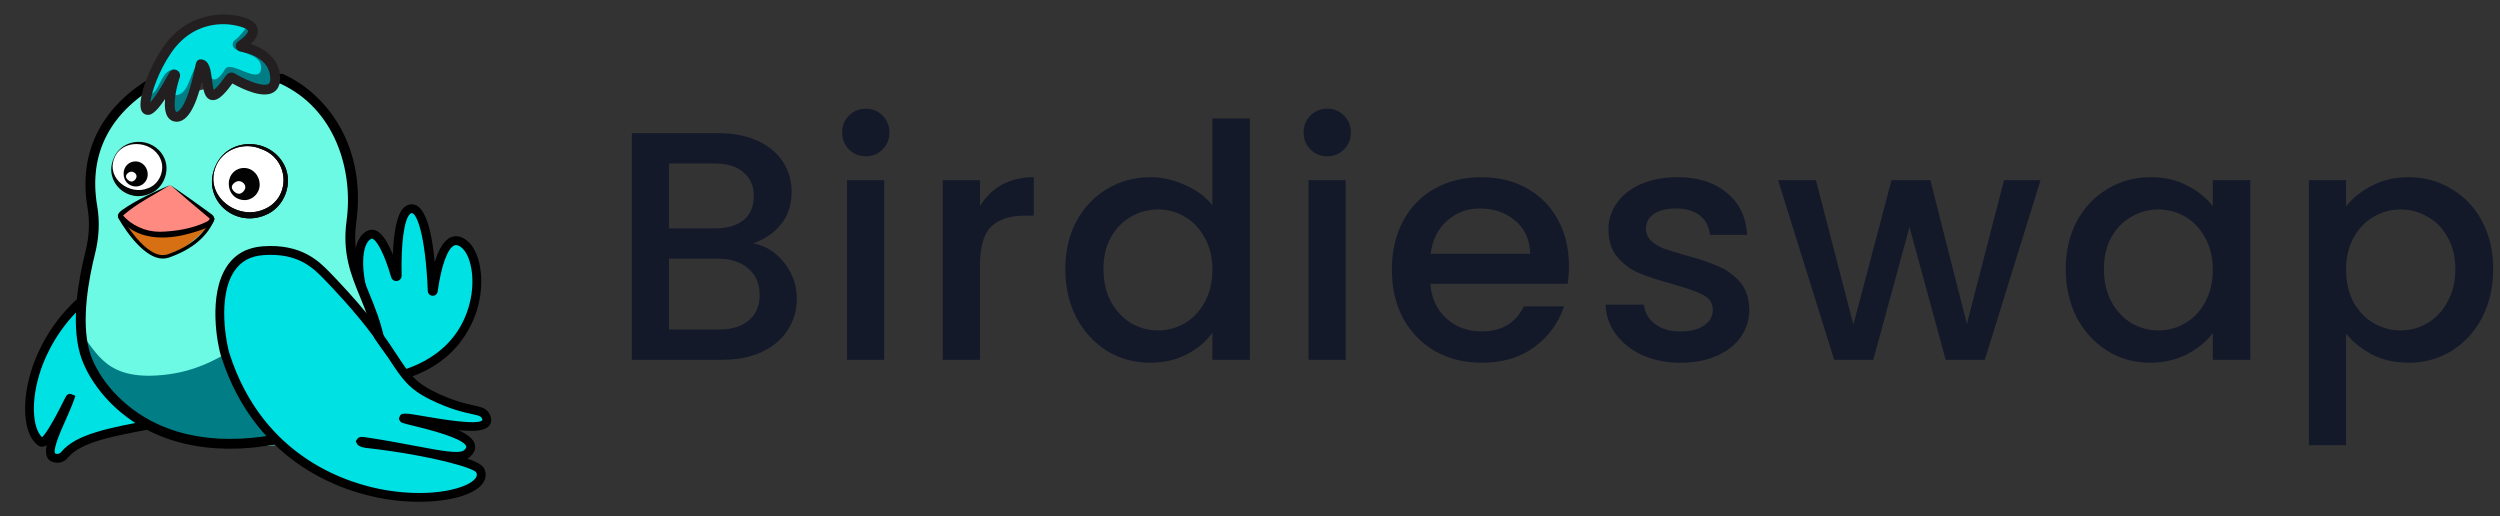 <svg width="184" height="38" viewBox="0 0 184 38" fill="none" xmlns="http://www.w3.org/2000/svg">
<rect x="0" y="0" width="184" height="38" fill="#333333" stroke="none"/>
<ellipse cx="10.257" cy="12.474" rx="2.011" ry="1.963" fill="white"/>
<ellipse cx="10.257" cy="12.474" rx="2.011" ry="1.963" fill="white"/>
<path d="M28.32 27.881C35.785 26.694 35.954 19.314 34.136 17.937C32.676 16.831 32.072 20.081 31.89 21.408C31.883 21.457 31.811 21.454 31.809 21.404C31.745 19.844 31.467 15.44 30.336 15.361C29.233 15.285 29.202 18.87 29.233 20.288C29.235 20.367 29.124 20.385 29.102 20.309C28.782 19.216 27.997 16.894 27.192 17.275C26.145 17.771 26.251 20.142 26.861 22.043C27.487 23.992 26.824 27.678 26.824 27.678L28.32 27.88L28.32 27.881Z" fill="#00E1E4"/>
<path d="M28.324 28.21L26.445 27.955L26.505 27.621C26.511 27.584 27.146 23.991 26.552 22.142C26.001 20.425 25.679 17.633 27.053 16.982C27.258 16.885 27.479 16.884 27.692 16.98C28.108 17.166 28.518 17.76 28.916 18.749C28.967 17.261 29.171 15.806 29.726 15.277C29.908 15.104 30.131 15.023 30.359 15.037C31.182 15.095 31.731 16.525 31.997 19.298C32.264 18.42 32.647 17.688 33.192 17.462C33.444 17.357 33.846 17.31 34.332 17.678C35.323 18.428 35.697 20.485 35.203 22.461C34.837 23.919 33.442 27.396 28.371 28.202L28.324 28.21ZM27.2 27.401L28.316 27.553C29.904 27.291 33.58 26.263 34.572 22.303C35.043 20.419 34.611 18.704 33.94 18.196C33.679 17.999 33.531 18.025 33.442 18.062C32.942 18.27 32.471 19.569 32.213 21.452C32.187 21.642 32.022 21.779 31.833 21.768C31.642 21.759 31.492 21.609 31.485 21.418C31.317 17.29 30.678 15.711 30.314 15.686C30.28 15.684 30.236 15.689 30.174 15.748C29.743 16.16 29.507 17.897 29.559 20.282C29.564 20.481 29.424 20.648 29.227 20.679C29.03 20.709 28.847 20.593 28.791 20.402C28.24 18.519 27.711 17.701 27.426 17.573C27.378 17.552 27.355 17.558 27.331 17.57C26.596 17.918 26.523 19.922 27.172 21.944C27.709 23.618 27.349 26.432 27.2 27.401Z" fill="black"/>
<path d="M16.477 19.193C16.777 19.218 22.068 20.363 20.878 24.398C20.101 27.035 19.198 27.656 18.128 27.952C17.561 28.109 19.056 29.291 18.389 29.518C12.431 31.54 6.511 31.348 4.755 33.472C4.397 33.905 3.904 33.689 3.834 33.614C3.296 33.033 4.62 30.816 5.141 29.319C5.166 29.248 3.48 32.835 3.027 32.538C0.563 30.923 2.942 18.092 16.477 19.193Z" fill="#00E1E4"/>
<path d="M4.224 34.059C3.948 34.059 3.701 33.948 3.596 33.834C3.365 33.586 3.341 33.211 3.439 32.75C3.337 32.829 3.267 32.848 3.212 32.862C3.084 32.898 2.955 32.879 2.848 32.809C1.708 32.062 1.518 29.547 2.406 26.959C3.129 24.852 6.288 18.039 16.503 18.869C16.53 18.871 19.436 19.361 20.765 21.297C21.399 22.221 21.542 23.295 21.19 24.489C20.435 27.05 19.547 27.85 18.375 28.218C18.422 28.303 18.489 28.408 18.537 28.482C18.751 28.815 18.972 29.159 18.859 29.484C18.82 29.596 18.724 29.747 18.493 29.825C15.987 30.675 13.505 31.135 11.315 31.54C8.319 32.094 5.954 32.531 5.005 33.679C4.755 33.982 4.458 34.053 4.253 34.059C4.243 34.059 4.233 34.059 4.224 34.059ZM4.058 33.374C4.117 33.4 4.329 33.477 4.504 33.265C5.603 31.935 8.071 31.479 11.197 30.901C13.346 30.503 15.78 30.053 18.22 29.232C18.174 29.12 18.058 28.94 17.991 28.834C17.786 28.516 17.594 28.216 17.703 27.93C17.735 27.848 17.821 27.7 18.041 27.638C18.927 27.393 19.786 26.954 20.567 24.306C20.857 23.322 20.75 22.444 20.25 21.697C19.211 20.142 16.783 19.553 16.45 19.517C6.699 18.722 3.706 25.175 3.021 27.171C2.202 29.558 2.422 31.566 3.099 32.182C3.267 32.02 3.741 31.426 4.793 29.287C4.85 29.171 4.984 28.901 5.266 29.018L5.548 29.136L5.448 29.425C5.288 29.886 5.054 30.412 4.827 30.922C4.49 31.68 3.87 33.077 4.058 33.373L4.058 33.374Z" fill="black"/>
<path d="M14.454 6.698C14.454 6.698 7.012 3.857 6.682 13.98C6.682 13.98 6.973 15.278 6.852 16.775C6.637 19.431 5.937 23.109 5.822 24.102C5.654 25.542 7.361 34.322 21.158 32.675C33.836 31.162 31.71 34.723 30.633 31.05C29.556 27.377 25.006 21.421 25.773 15.954C26.541 10.487 23.642 6.739 19.379 5.58L14.455 6.698H14.454Z" fill="#6DFAE4"/>
<path d="M15.834 12.312C16.424 10.878 17.909 10.289 19.396 10.899C20.765 11.461 21.383 12.883 20.845 14.233C20.313 15.568 18.71 16.186 17.273 15.61C15.972 15.089 15.313 13.578 15.834 12.312Z" fill="white"/>
<path d="M5.937 24.571C5.937 24.571 7.049 27.96 7.658 28.618C8.455 29.478 9.032 30.564 11.312 31.645C18.334 34.976 33.422 30.213 22.164 24.747C18.843 23.135 17.333 26.895 12.392 27.551C7.722 28.172 7.18 25.846 5.938 24.571L5.937 24.571Z" fill="#007D85"/>
<path d="M28.011 34.282C27.895 34.282 27.784 34.259 27.682 34.208C27.312 34.023 27.195 33.588 27.333 32.916C27.49 32.157 27.608 31.45 27.695 30.791C26.857 30.912 25.696 31.189 24.088 31.732C18.884 33.492 14.292 33.455 10.808 31.627C7.923 30.113 6.356 27.675 5.891 26.047C5.233 23.746 5.745 20.682 6.29 18.517C6.57 17.406 6.621 16.32 6.443 15.288C5.723 11.119 7.559 7.622 11.613 5.439C11.69 5.398 11.745 5.369 11.773 5.351C11.684 5.409 11.589 5.572 11.656 5.754C11.709 5.898 11.843 5.979 11.96 5.987L11.923 5.269C11.958 5.265 11.991 5.265 12.022 5.268L20.801 5.438L20.868 5.468C22.526 6.216 23.98 7.556 24.962 9.243C26.144 11.274 26.581 13.728 26.225 16.341C25.925 18.541 26.502 19.953 27.172 21.587C27.996 23.601 28.911 25.835 28.515 29.99C29.483 29.967 30.121 30.188 30.433 30.659C30.925 31.398 30.397 32.457 29.739 33.201C29.262 33.74 28.573 34.282 28.012 34.282H28.011ZM28.018 33.562C28.249 33.584 29.028 33.06 29.549 32.263C29.898 31.73 29.997 31.27 29.814 31.035C29.719 30.912 29.405 30.674 28.434 30.718C28.343 31.442 28.214 32.221 28.041 33.062C27.975 33.383 28.004 33.52 28.018 33.562ZM12.104 5.992C12.056 6.021 12.005 6.049 11.955 6.076C8.142 8.128 6.482 11.271 7.155 15.165C7.35 16.297 7.295 17.484 6.99 18.693C6.561 20.395 5.939 23.588 6.585 25.849C7.011 27.339 8.46 29.579 11.143 30.987C14.448 32.721 18.845 32.742 23.857 31.048C25.451 30.509 26.756 30.176 27.781 30.048C28.189 25.978 27.302 23.812 26.503 21.861C25.823 20.202 25.182 18.636 25.509 16.244C26.01 12.564 24.696 8.03 20.637 6.157L12.104 5.992Z" fill="black"/>
<path d="M16.474 25.421C16.334 24.999 14.736 18.661 18.938 18.474C20.814 18.391 22.128 18.672 22.826 19.536C23.195 19.994 24.137 20.564 24.61 21.087C29.051 25.989 27.669 27.46 34.773 30.059C34.865 30.093 34.969 30.047 35.041 30.116C35.606 30.654 37.859 32.407 31.177 31.317C31.177 31.317 34.012 31.117 33.872 31.963C33.846 32.125 34.839 33.096 34.679 33.132C31.217 33.897 35.043 33.715 35.338 34.895C35.678 36.255 21.57 40.854 16.474 25.42L16.474 25.421Z" fill="#00E1E4"/>
<path d="M30.838 36.93C30.047 36.93 29.213 36.866 28.378 36.73C25.607 36.281 18.882 34.357 16.271 26.221C16.012 25.417 15.279 21.706 16.712 19.583C17.305 18.702 18.186 18.213 19.329 18.129C22.184 17.918 23.478 19.237 24.252 20.024C24.641 20.421 25.143 20.956 25.68 21.549C27.598 23.666 28.547 25.109 29.24 26.163C30.102 27.473 30.535 28.131 31.954 28.825C33.345 29.505 34.249 29.702 34.847 29.833C35.478 29.97 35.933 30.07 36.116 30.681C36.192 30.934 36.147 31.171 35.989 31.35C35.659 31.721 34.853 31.773 33.744 31.666C34.434 31.976 34.855 32.315 34.952 32.722C35.005 32.945 34.983 33.285 34.571 33.635C34.52 33.679 34.462 33.717 34.4 33.749C35.041 33.975 35.499 34.218 35.628 34.473C35.814 34.842 35.777 35.235 35.524 35.581C34.9 36.432 33.037 36.93 30.838 36.93ZM16.89 26.023C19.392 33.816 25.83 35.658 28.482 36.088C31.902 36.643 34.465 35.927 34.999 35.196C35.108 35.048 35.123 34.915 35.047 34.766C34.858 34.455 31.893 33.544 27.133 32.989C27.013 32.983 26.412 32.939 26.269 32.653L26.181 32.477L26.297 32.304C26.435 32.113 26.682 32.15 26.845 32.173C28.307 32.39 29.58 32.632 30.602 32.825C32.392 33.164 33.806 33.432 34.15 33.139C34.222 33.078 34.34 32.961 34.319 32.873C34.218 32.449 32.897 31.929 30.394 31.328C29.579 31.132 29.512 31.116 29.424 30.958L29.355 30.833L29.4 30.692C29.516 30.342 29.788 30.389 31.298 30.649C32.271 30.818 35.232 31.329 35.504 30.917C35.504 30.917 35.503 30.899 35.493 30.868C35.427 30.647 35.353 30.609 34.708 30.468C34.079 30.331 33.129 30.124 31.668 29.41C30.089 28.637 29.565 27.841 28.696 26.52C28.015 25.485 27.082 24.066 25.197 21.986C24.666 21.4 24.172 20.871 23.804 20.498C23.047 19.728 21.927 18.586 19.376 18.778C18.429 18.847 17.734 19.23 17.25 19.947C15.957 21.864 16.691 25.405 16.889 26.023L16.89 26.023Z" fill="black"/>
<path d="M12.526 13.631C12.526 13.631 8.551 15.559 8.872 15.871C9.193 16.182 9.892 17.724 12.951 17.107C16.01 16.489 15.5 15.871 15.5 15.871L12.526 13.631Z" fill="#FF8A82"/>
<path d="M9.039 16.137C9.039 16.137 10.526 19.37 12.204 18.814C13.882 18.258 14.427 17.495 15.497 16.541L11.713 17.419L9.039 16.137Z" fill="#D67012"/>
<path d="M15.814 12.32C16.7 10.081 19.812 10.05 20.913 12.126C21.621 13.466 20.939 15.275 19.528 15.831C17.244 16.803 14.862 14.665 15.814 12.32ZM15.854 12.336C15.071 14.434 17.445 16.221 19.366 15.434C21.457 14.628 21.325 11.688 19.223 10.967C17.941 10.407 16.341 10.985 15.854 12.336Z" fill="#070707"/>
<path d="M15.814 12.32C16.7 10.081 19.812 10.05 20.913 12.126C21.621 13.466 20.939 15.275 19.528 15.831C17.244 16.803 14.862 14.665 15.814 12.32ZM15.854 12.336C15.071 14.434 17.445 16.221 19.366 15.434C21.457 14.628 21.325 11.688 19.223 10.967C17.941 10.407 16.341 10.985 15.854 12.336Z" fill="#070707"/>
<path d="M17.974 14.726C17.291 14.704 16.818 14.183 16.84 13.476C16.86 12.824 17.351 12.35 17.991 12.363C18.623 12.375 19.126 12.941 19.111 13.622C19.097 14.239 18.576 14.744 17.974 14.726Z" fill="#020202"/>
<path d="M17.582 14.262C17.802 14.266 18.054 14.005 18.057 13.771C18.059 13.553 17.82 13.33 17.582 13.33C17.339 13.33 17.065 13.562 17.061 13.773C17.056 13.984 17.347 14.257 17.582 14.262Z" fill="white"/>
<path d="M12.526 13.609C11.369 14.34 10.07 14.964 9.051 15.866C9.033 15.886 9.022 15.918 9.031 15.894C9.039 15.882 9.03 15.825 9.004 15.797C9.685 16.614 10.69 17.049 11.744 17.058C12.908 17.034 14.17 16.832 15.227 16.313C15.352 16.244 15.445 16.129 15.431 16.107C15.432 16.074 15.385 16.038 15.361 16.02C14.583 15.384 13.296 14.279 12.526 13.609ZM12.526 13.609C13.431 14.229 14.452 14.948 15.351 15.606C15.501 15.729 15.743 15.838 15.767 16.058C15.805 16.748 14.496 17.012 13.989 17.176C12.168 17.696 9.987 17.695 8.735 16.036C8.552 15.795 8.836 15.577 8.992 15.453C10.101 14.678 11.304 14.153 12.526 13.609Z" fill="black"/>
<path d="M11.993 19.031C10.353 19.031 8.746 16.121 8.672 15.986L8.896 15.864C8.914 15.898 10.772 19.268 12.353 18.715C14.003 18.138 15.086 17.226 15.569 16.006L15.806 16.099C15.294 17.392 14.16 18.353 12.437 18.956C12.29 19.007 12.141 19.031 11.993 19.031Z" fill="black"/>
<path d="M17.462 1.544C17.462 1.544 13.593 0.853 12.024 4.178C10.454 7.502 9.931 10.402 12.737 5.308C12.737 5.308 11.558 8.682 12.788 8.596C14.018 8.51 14.487 5.197 14.487 5.197C14.487 5.197 16.272 8.851 16.867 5.622C16.867 5.622 20.266 7.746 20.181 5.707C20.096 3.668 17.546 3.413 17.546 3.413C17.546 3.413 19.841 2.053 17.462 1.543V1.544Z" fill="#00E1E4"/>
<path d="M17.326 3.616C17.075 3.473 17.056 3.123 17.288 2.953C17.42 2.857 17.669 2.647 18.237 1.905C18.513 1.544 19.235 2.117 18.173 3.094C17.674 3.554 20.093 3.55 20.213 4.666C20.574 8.044 17.553 5.484 16.912 5.54C16.571 8.092 14.957 6.033 14.35 5.304C15.543 5.931 13.2 9.325 12.871 8.38C12.58 7.696 12.428 6.816 12.14 6.876C11.661 6.976 11.043 8.337 10.504 7.662C10.504 5.325 10.781 7.279 11.312 6.812C11.831 6.307 11.917 5.259 12.735 5.113C13.564 4.964 10.877 7.246 12.969 7.003C13.882 6.897 13.904 5.643 14.498 4.751C15.003 3.994 15.305 5.07 15.305 5.07C15.369 5.58 15.697 6.537 16.58 5.07C16.984 4.399 19.129 6.302 19.214 5.049C19.284 4.024 17.934 3.962 17.326 3.616Z" fill="#007D85"/>
<path d="M12.995 8.959C12.749 8.959 12.534 8.855 12.384 8.663C12.141 8.351 12.101 7.827 12.148 7.289C11.362 8.459 11.045 8.455 10.87 8.453C10.678 8.451 10.514 8.347 10.422 8.168C10.069 7.484 10.872 5.109 12.013 3.462C14.147 0.382 17.352 1.13 17.616 1.198C17.926 1.265 18.832 1.464 18.96 2.132C19.038 2.54 18.79 2.921 18.457 3.235C19.551 3.58 20.557 4.359 20.613 5.698C20.64 6.348 20.363 6.654 20.125 6.797C19.371 7.251 17.983 6.632 17.104 6.143C16.401 7.119 15.957 7.457 15.534 7.352C15.037 7.228 14.963 6.607 14.883 5.95C14.882 5.941 14.881 5.932 14.88 5.922C14.386 7.935 13.8 8.905 13.057 8.957C13.036 8.958 13.015 8.959 12.995 8.959ZM12.832 5.126C12.889 5.126 12.945 5.138 13 5.162C13.2 5.248 13.301 5.469 13.233 5.676C12.832 6.898 12.765 7.977 12.954 8.22C12.965 8.234 12.969 8.239 13.007 8.236C13.078 8.231 13.724 8.093 14.381 4.835C14.423 4.629 14.483 4.353 14.8 4.37C15.426 4.412 15.518 5.183 15.601 5.863C15.628 6.091 15.671 6.448 15.732 6.613C15.847 6.537 16.11 6.304 16.608 5.593C16.819 5.293 17.095 5.304 17.267 5.404C18.395 6.062 19.418 6.381 19.753 6.179C19.854 6.117 19.901 5.966 19.891 5.728C19.83 4.259 18.196 3.877 17.697 3.795C17.527 3.767 17.395 3.641 17.359 3.473C17.323 3.307 17.392 3.138 17.534 3.044C18.063 2.691 18.272 2.377 18.251 2.267C18.238 2.197 18.055 2.03 17.458 1.902L17.434 1.897C17.314 1.863 14.521 1.112 12.608 3.873C11.671 5.226 11.144 6.828 11.062 7.532C11.3 7.268 11.74 6.675 12.464 5.347C12.54 5.207 12.683 5.126 12.833 5.126L12.832 5.126ZM17.935 3.645C17.935 3.645 17.934 3.646 17.934 3.646C17.934 3.646 17.934 3.646 17.935 3.645Z" fill="#231F20"/>
<path d="M8.373 11.693C8.795 10.667 9.858 10.245 10.922 10.682C11.901 11.084 12.343 12.101 11.958 13.068C11.578 14.023 10.431 14.465 9.403 14.053C8.472 13.68 8 12.599 8.373 11.693Z" fill="white"/>
<path d="M8.353 11.685C8.981 10.075 11.25 10.027 12.043 11.53C12.568 12.511 12.072 13.841 11.039 14.256C9.365 14.983 7.637 13.388 8.353 11.685ZM8.393 11.701C7.844 13.163 9.568 14.4 10.877 13.859C11.747 13.567 12.19 12.48 11.79 11.654C11.165 10.296 8.919 10.191 8.393 11.701Z" fill="#070707"/>
<path d="M9.985 13.726C9.452 13.709 9.082 13.302 9.099 12.749C9.115 12.24 9.498 11.869 9.998 11.879C10.492 11.889 10.886 12.331 10.873 12.863C10.863 13.345 10.456 13.74 9.985 13.726Z" fill="#020202"/>
<path d="M9.679 13.363C9.851 13.366 10.048 13.162 10.05 12.98C10.052 12.809 9.865 12.635 9.679 12.635C9.489 12.635 9.275 12.816 9.272 12.98C9.268 13.146 9.496 13.359 9.679 13.363Z" fill="white"/>
<path d="M55.431 17.912C56.327 18.072 57.087 18.544 57.711 19.328C58.335 20.112 58.647 21 58.647 21.992C58.647 22.84 58.423 23.608 57.975 24.296C57.543 24.968 56.911 25.504 56.079 25.904C55.247 26.288 54.279 26.48 53.175 26.48H46.503V9.8H52.863C53.999 9.8 54.975 9.992 55.791 10.376C56.607 10.76 57.223 11.28 57.639 11.936C58.055 12.576 58.263 13.296 58.263 14.096C58.263 15.056 58.007 15.856 57.495 16.496C56.983 17.136 56.295 17.608 55.431 17.912ZM49.239 16.808H52.623C53.519 16.808 54.215 16.608 54.711 16.208C55.223 15.792 55.479 15.2 55.479 14.432C55.479 13.68 55.223 13.096 54.711 12.68C54.215 12.248 53.519 12.032 52.623 12.032H49.239V16.808ZM52.935 24.248C53.863 24.248 54.591 24.024 55.119 23.576C55.647 23.128 55.911 22.504 55.911 21.704C55.911 20.888 55.631 20.24 55.071 19.76C54.511 19.28 53.767 19.04 52.839 19.04H49.239V24.248H52.935Z" fill="#14192A"/>
<path d="M63.733 11.504C63.237 11.504 62.821 11.336 62.485 11C62.149 10.664 61.981 10.248 61.981 9.752C61.981 9.256 62.149 8.84 62.485 8.504C62.821 8.168 63.237 8 63.733 8C64.213 8 64.621 8.168 64.957 8.504C65.293 8.84 65.461 9.256 65.461 9.752C65.461 10.248 65.293 10.664 64.957 11C64.621 11.336 64.213 11.504 63.733 11.504ZM65.077 13.256V26.48H62.341V13.256H65.077Z" fill="#14192A"/>
<path d="M72.125 15.176C72.525 14.504 73.053 13.984 73.709 13.616C74.381 13.232 75.173 13.04 76.085 13.04V15.872H75.389C74.317 15.872 73.501 16.144 72.941 16.688C72.397 17.232 72.125 18.176 72.125 19.52V26.48H69.389V13.256H72.125V15.176Z" fill="#14192A"/>
<path d="M78.408 19.808C78.408 18.48 78.68 17.304 79.224 16.28C79.784 15.256 80.536 14.464 81.48 13.904C82.44 13.328 83.504 13.04 84.672 13.04C85.536 13.04 86.384 13.232 87.216 13.616C88.064 13.984 88.736 14.48 89.232 15.104V8.72H91.992V26.48H89.232V24.488C88.784 25.128 88.16 25.656 87.36 26.072C86.576 26.488 85.672 26.696 84.648 26.696C83.496 26.696 82.44 26.408 81.48 25.832C80.536 25.24 79.784 24.424 79.224 23.384C78.68 22.328 78.408 21.136 78.408 19.808ZM89.232 19.856C89.232 18.944 89.04 18.152 88.656 17.48C88.288 16.808 87.8 16.296 87.192 15.944C86.584 15.592 85.928 15.416 85.224 15.416C84.52 15.416 83.864 15.592 83.256 15.944C82.648 16.28 82.152 16.784 81.768 17.456C81.4 18.112 81.216 18.896 81.216 19.808C81.216 20.72 81.4 21.52 81.768 22.208C82.152 22.896 82.648 23.424 83.256 23.792C83.88 24.144 84.536 24.32 85.224 24.32C85.928 24.32 86.584 24.144 87.192 23.792C87.8 23.44 88.288 22.928 88.656 22.256C89.04 21.568 89.232 20.768 89.232 19.856Z" fill="#14192A"/>
<path d="M97.697 11.504C97.201 11.504 96.785 11.336 96.449 11C96.113 10.664 95.945 10.248 95.945 9.752C95.945 9.256 96.113 8.84 96.449 8.504C96.785 8.168 97.201 8 97.697 8C98.177 8 98.585 8.168 98.921 8.504C99.257 8.84 99.425 9.256 99.425 9.752C99.425 10.248 99.257 10.664 98.921 11C98.585 11.336 98.177 11.504 97.697 11.504ZM99.041 13.256V26.48H96.305V13.256H99.041Z" fill="#14192A"/>
<path d="M115.473 19.544C115.473 20.04 115.441 20.488 115.377 20.888H105.273C105.353 21.944 105.745 22.792 106.449 23.432C107.153 24.072 108.017 24.392 109.041 24.392C110.513 24.392 111.553 23.776 112.161 22.544H115.113C114.713 23.76 113.985 24.76 112.929 25.544C111.889 26.312 110.593 26.696 109.041 26.696C107.777 26.696 106.641 26.416 105.633 25.856C104.641 25.28 103.857 24.48 103.281 23.456C102.721 22.416 102.441 21.216 102.441 19.856C102.441 18.496 102.713 17.304 103.257 16.28C103.817 15.24 104.593 14.44 105.585 13.88C106.593 13.32 107.745 13.04 109.041 13.04C110.289 13.04 111.401 13.312 112.377 13.856C113.353 14.4 114.113 15.168 114.657 16.16C115.201 17.136 115.473 18.264 115.473 19.544ZM112.617 18.68C112.601 17.672 112.241 16.864 111.537 16.256C110.833 15.648 109.961 15.344 108.921 15.344C107.977 15.344 107.169 15.648 106.497 16.256C105.825 16.848 105.425 17.656 105.297 18.68H112.617Z" fill="#14192A"/>
<path d="M123.686 26.696C122.646 26.696 121.71 26.512 120.878 26.144C120.062 25.76 119.414 25.248 118.934 24.608C118.454 23.952 118.198 23.224 118.166 22.424H120.998C121.046 22.984 121.31 23.456 121.79 23.84C122.286 24.208 122.902 24.392 123.638 24.392C124.406 24.392 124.998 24.248 125.414 23.96C125.846 23.656 126.062 23.272 126.062 22.808C126.062 22.312 125.822 21.944 125.342 21.704C124.878 21.464 124.134 21.2 123.11 20.912C122.118 20.64 121.31 20.376 120.686 20.12C120.062 19.864 119.518 19.472 119.054 18.944C118.606 18.416 118.382 17.72 118.382 16.856C118.382 16.152 118.59 15.512 119.006 14.936C119.422 14.344 120.014 13.88 120.782 13.544C121.566 13.208 122.462 13.04 123.47 13.04C124.974 13.04 126.182 13.424 127.094 14.192C128.022 14.944 128.518 15.976 128.582 17.288H125.846C125.798 16.696 125.558 16.224 125.126 15.872C124.694 15.52 124.11 15.344 123.374 15.344C122.654 15.344 122.102 15.48 121.718 15.752C121.334 16.024 121.142 16.384 121.142 16.832C121.142 17.184 121.27 17.48 121.526 17.72C121.782 17.96 122.094 18.152 122.462 18.296C122.83 18.424 123.374 18.592 124.094 18.8C125.054 19.056 125.838 19.32 126.446 19.592C127.07 19.848 127.606 20.232 128.054 20.744C128.502 21.256 128.734 21.936 128.75 22.784C128.75 23.536 128.542 24.208 128.126 24.8C127.71 25.392 127.118 25.856 126.35 26.192C125.598 26.528 124.71 26.696 123.686 26.696Z" fill="#14192A"/>
<path d="M150.186 13.256L146.082 26.48H143.202L140.538 16.712L137.874 26.48H134.994L130.866 13.256H133.65L136.41 23.888L139.218 13.256H142.074L144.762 23.84L147.498 13.256H150.186Z" fill="#14192A"/>
<path d="M152.039 19.808C152.039 18.48 152.311 17.304 152.855 16.28C153.415 15.256 154.167 14.464 155.111 13.904C156.071 13.328 157.127 13.04 158.279 13.04C159.319 13.04 160.223 13.248 160.991 13.664C161.775 14.064 162.399 14.568 162.863 15.176V13.256H165.623V26.48H162.863V24.512C162.399 25.136 161.767 25.656 160.967 26.072C160.167 26.488 159.255 26.696 158.231 26.696C157.095 26.696 156.055 26.408 155.111 25.832C154.167 25.24 153.415 24.424 152.855 23.384C152.311 22.328 152.039 21.136 152.039 19.808ZM162.863 19.856C162.863 18.944 162.671 18.152 162.287 17.48C161.919 16.808 161.431 16.296 160.823 15.944C160.215 15.592 159.559 15.416 158.855 15.416C158.151 15.416 157.495 15.592 156.887 15.944C156.279 16.28 155.783 16.784 155.399 17.456C155.031 18.112 154.847 18.896 154.847 19.808C154.847 20.72 155.031 21.52 155.399 22.208C155.783 22.896 156.279 23.424 156.887 23.792C157.511 24.144 158.167 24.32 158.855 24.32C159.559 24.32 160.215 24.144 160.823 23.792C161.431 23.44 161.919 22.928 162.287 22.256C162.671 21.568 162.863 20.768 162.863 19.856Z" fill="#14192A"/>
<path d="M172.673 15.2C173.137 14.592 173.769 14.08 174.569 13.664C175.369 13.248 176.273 13.04 177.281 13.04C178.433 13.04 179.481 13.328 180.425 13.904C181.385 14.464 182.137 15.256 182.681 16.28C183.225 17.304 183.497 18.48 183.497 19.808C183.497 21.136 183.225 22.328 182.681 23.384C182.137 24.424 181.385 25.24 180.425 25.832C179.481 26.408 178.433 26.696 177.281 26.696C176.273 26.696 175.377 26.496 174.593 26.096C173.809 25.68 173.169 25.168 172.673 24.56V32.768H169.937V13.256H172.673V15.2ZM180.713 19.808C180.713 18.896 180.521 18.112 180.137 17.456C179.769 16.784 179.273 16.28 178.649 15.944C178.041 15.592 177.385 15.416 176.681 15.416C175.993 15.416 175.337 15.592 174.713 15.944C174.105 16.296 173.609 16.808 173.225 17.48C172.857 18.152 172.673 18.944 172.673 19.856C172.673 20.768 172.857 21.568 173.225 22.256C173.609 22.928 174.105 23.44 174.713 23.792C175.337 24.144 175.993 24.32 176.681 24.32C177.385 24.32 178.041 24.144 178.649 23.792C179.273 23.424 179.769 22.896 180.137 22.208C180.521 21.52 180.713 20.72 180.713 19.808Z" fill="#14192A"/>
</svg>
